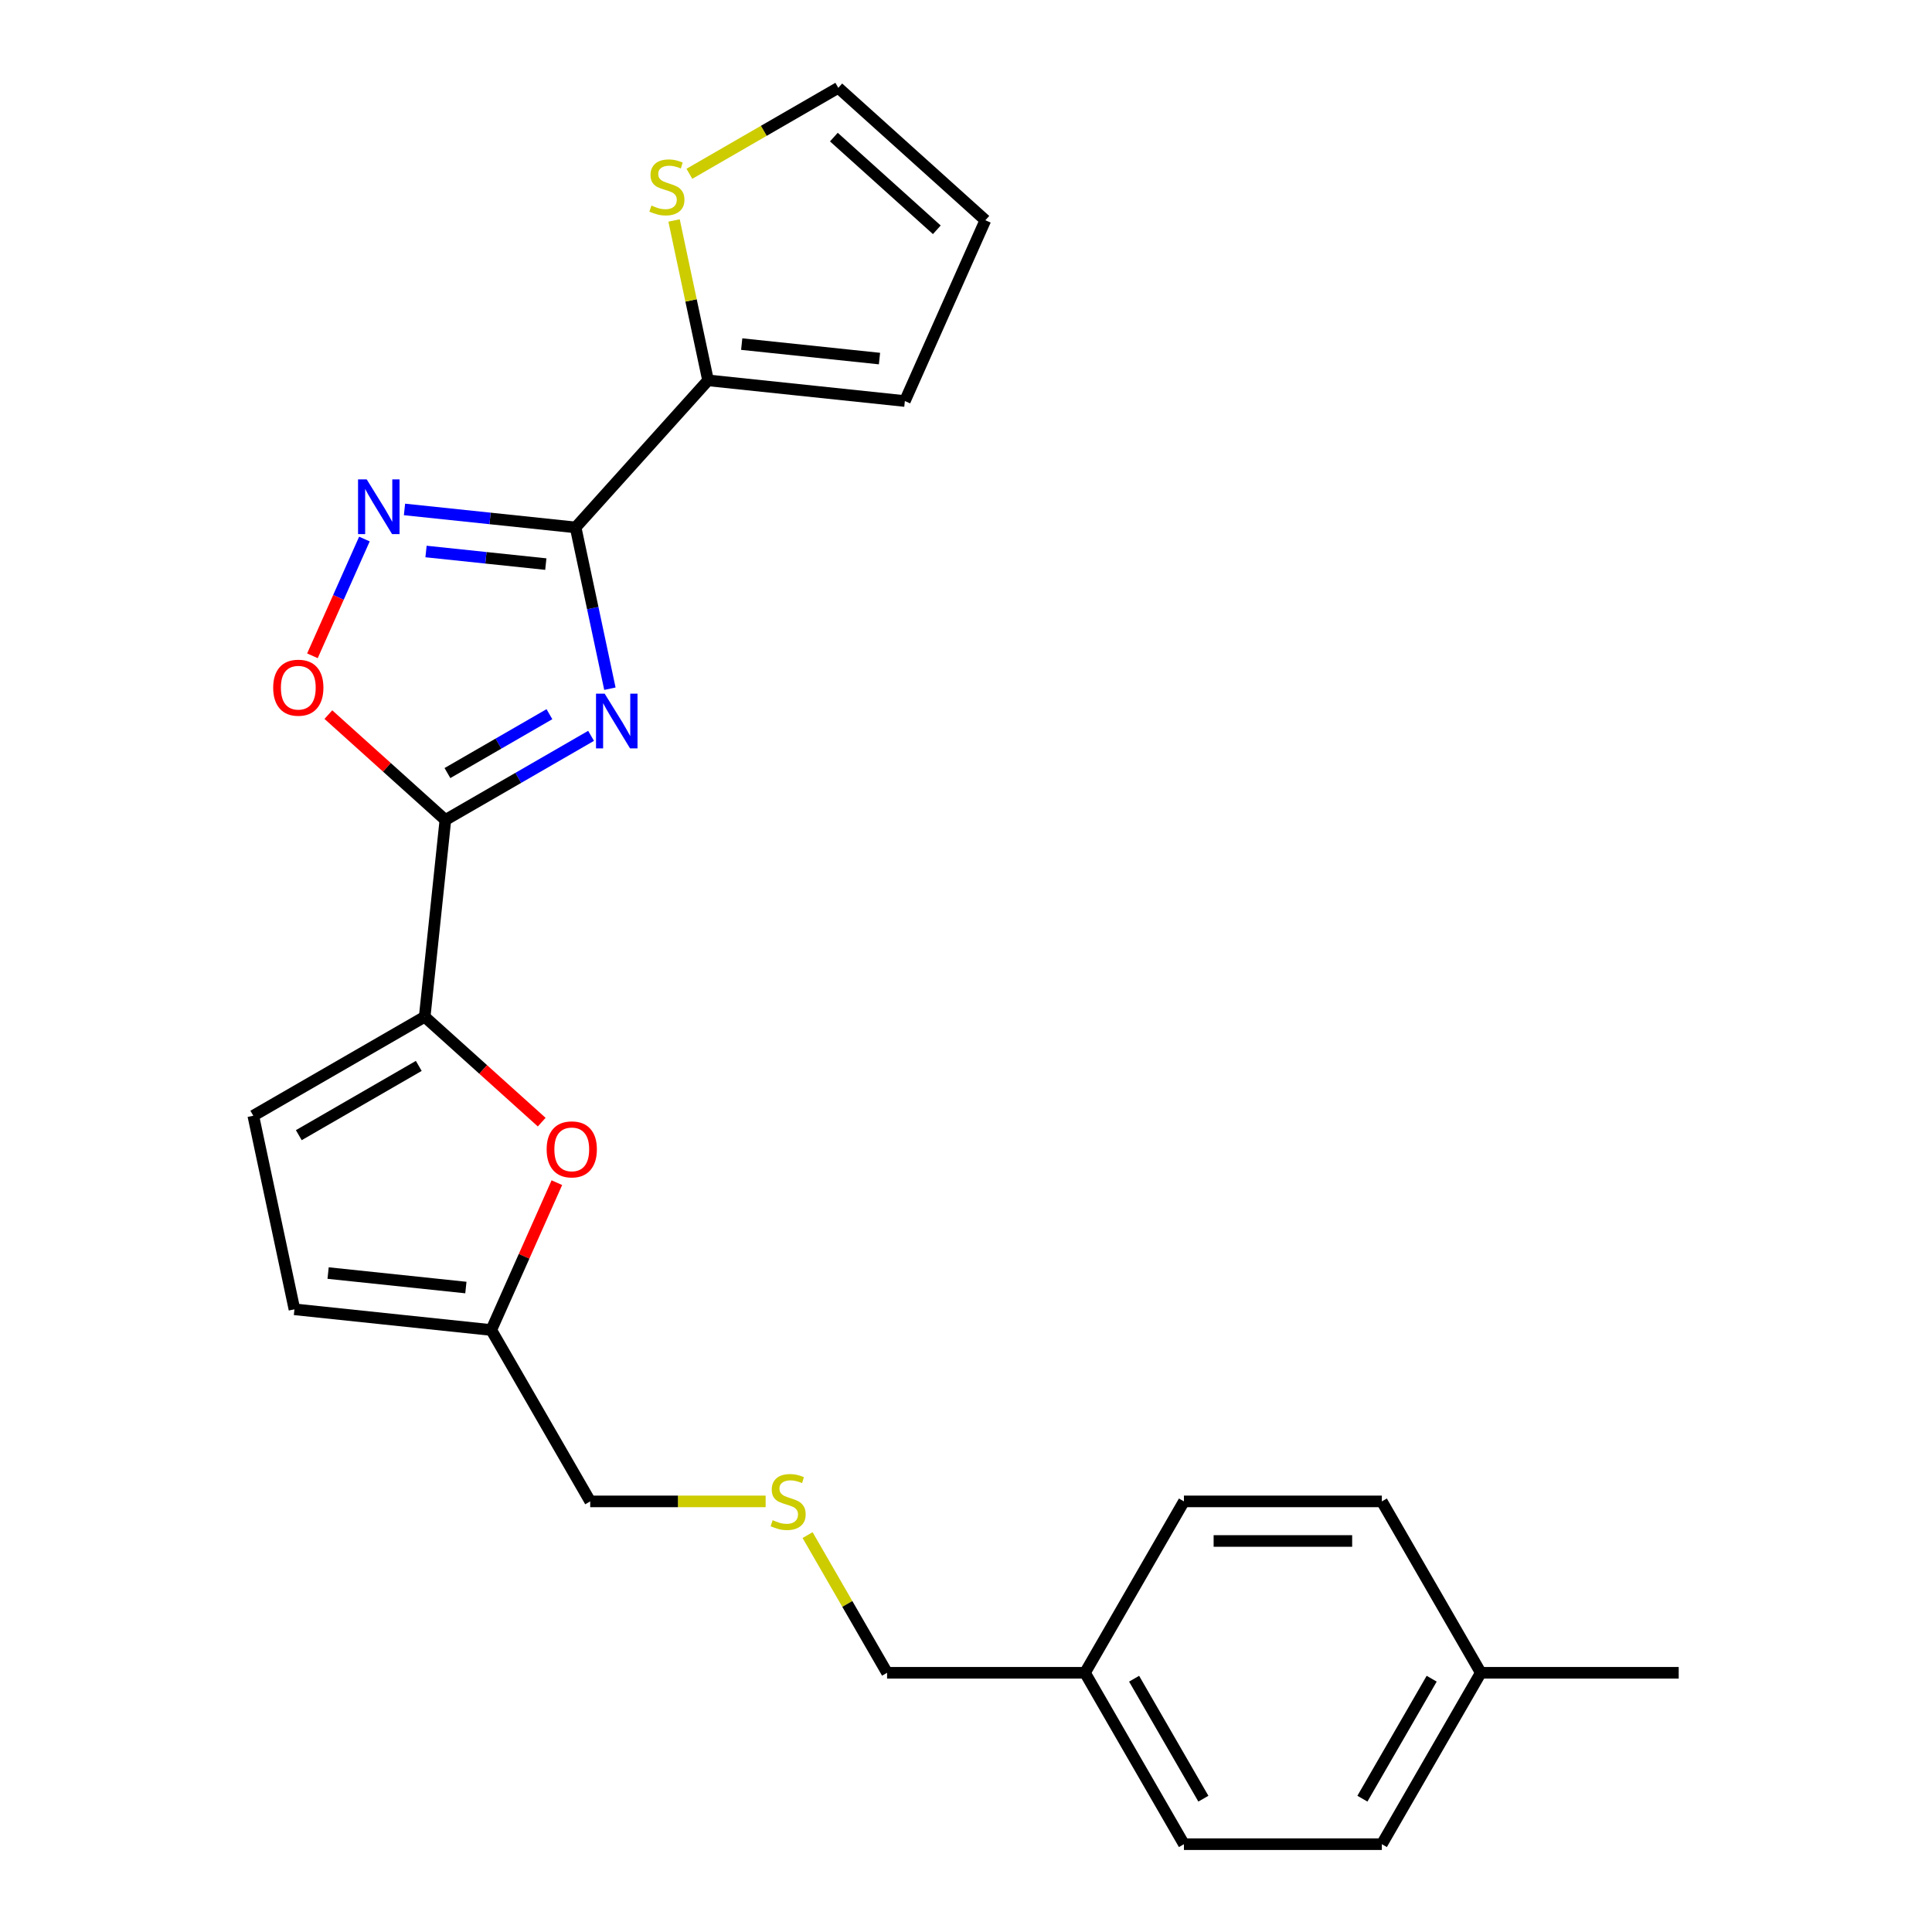 <?xml version='1.0' encoding='iso-8859-1'?>
<svg version='1.1' baseProfile='full'
              xmlns='http://www.w3.org/2000/svg'
                      xmlns:rdkit='http://www.rdkit.org/xml'
                      xmlns:xlink='http://www.w3.org/1999/xlink'
                  xml:space='preserve'
width='1000px' height='1000px' viewBox='0 0 1000 1000'>
<!-- END OF HEADER -->
<rect style='opacity:1.0;fill:#FFFFFF;stroke:none' width='1000' height='1000' x='0' y='0'> </rect>
<path class='bond-0' d='M 315.683,356.472 L 306.812,314.733' style='fill:none;fill-rule:evenodd;stroke:#0000FF;stroke-width:6px;stroke-linecap:butt;stroke-linejoin:miter;stroke-opacity:1' />
<path class='bond-0' d='M 306.812,314.733 L 297.94,272.995' style='fill:none;fill-rule:evenodd;stroke:#000000;stroke-width:6px;stroke-linecap:butt;stroke-linejoin:miter;stroke-opacity:1' />
<path class='bond-1' d='M 305.937,380.872 L 268.231,402.641' style='fill:none;fill-rule:evenodd;stroke:#0000FF;stroke-width:6px;stroke-linecap:butt;stroke-linejoin:miter;stroke-opacity:1' />
<path class='bond-1' d='M 268.231,402.641 L 230.525,424.411' style='fill:none;fill-rule:evenodd;stroke:#000000;stroke-width:6px;stroke-linecap:butt;stroke-linejoin:miter;stroke-opacity:1' />
<path class='bond-1' d='M 284.381,369.66 L 257.987,384.899' style='fill:none;fill-rule:evenodd;stroke:#0000FF;stroke-width:6px;stroke-linecap:butt;stroke-linejoin:miter;stroke-opacity:1' />
<path class='bond-1' d='M 257.987,384.899 L 231.593,400.137' style='fill:none;fill-rule:evenodd;stroke:#000000;stroke-width:6px;stroke-linecap:butt;stroke-linejoin:miter;stroke-opacity:1' />
<path class='bond-2' d='M 297.94,272.995 L 253.653,268.34' style='fill:none;fill-rule:evenodd;stroke:#000000;stroke-width:6px;stroke-linecap:butt;stroke-linejoin:miter;stroke-opacity:1' />
<path class='bond-2' d='M 253.653,268.34 L 209.366,263.686' style='fill:none;fill-rule:evenodd;stroke:#0000FF;stroke-width:6px;stroke-linecap:butt;stroke-linejoin:miter;stroke-opacity:1' />
<path class='bond-2' d='M 282.512,291.974 L 251.511,288.715' style='fill:none;fill-rule:evenodd;stroke:#000000;stroke-width:6px;stroke-linecap:butt;stroke-linejoin:miter;stroke-opacity:1' />
<path class='bond-2' d='M 251.511,288.715 L 220.51,285.457' style='fill:none;fill-rule:evenodd;stroke:#0000FF;stroke-width:6px;stroke-linecap:butt;stroke-linejoin:miter;stroke-opacity:1' />
<path class='bond-5' d='M 297.94,272.995 L 366.483,196.87' style='fill:none;fill-rule:evenodd;stroke:#000000;stroke-width:6px;stroke-linecap:butt;stroke-linejoin:miter;stroke-opacity:1' />
<path class='bond-3' d='M 230.525,424.411 L 219.818,526.286' style='fill:none;fill-rule:evenodd;stroke:#000000;stroke-width:6px;stroke-linecap:butt;stroke-linejoin:miter;stroke-opacity:1' />
<path class='bond-4' d='M 230.525,424.411 L 200.243,397.145' style='fill:none;fill-rule:evenodd;stroke:#000000;stroke-width:6px;stroke-linecap:butt;stroke-linejoin:miter;stroke-opacity:1' />
<path class='bond-4' d='M 200.243,397.145 L 169.961,369.879' style='fill:none;fill-rule:evenodd;stroke:#FF0000;stroke-width:6px;stroke-linecap:butt;stroke-linejoin:miter;stroke-opacity:1' />
<path class='bond-24' d='M 188.62,279.008 L 175.166,309.226' style='fill:none;fill-rule:evenodd;stroke:#0000FF;stroke-width:6px;stroke-linecap:butt;stroke-linejoin:miter;stroke-opacity:1' />
<path class='bond-24' d='M 175.166,309.226 L 161.713,339.444' style='fill:none;fill-rule:evenodd;stroke:#FF0000;stroke-width:6px;stroke-linecap:butt;stroke-linejoin:miter;stroke-opacity:1' />
<path class='bond-6' d='M 219.818,526.286 L 250.1,553.552' style='fill:none;fill-rule:evenodd;stroke:#000000;stroke-width:6px;stroke-linecap:butt;stroke-linejoin:miter;stroke-opacity:1' />
<path class='bond-6' d='M 250.1,553.552 L 280.382,580.818' style='fill:none;fill-rule:evenodd;stroke:#FF0000;stroke-width:6px;stroke-linecap:butt;stroke-linejoin:miter;stroke-opacity:1' />
<path class='bond-7' d='M 219.818,526.286 L 131.105,577.504' style='fill:none;fill-rule:evenodd;stroke:#000000;stroke-width:6px;stroke-linecap:butt;stroke-linejoin:miter;stroke-opacity:1' />
<path class='bond-7' d='M 216.754,551.711 L 154.656,587.563' style='fill:none;fill-rule:evenodd;stroke:#000000;stroke-width:6px;stroke-linecap:butt;stroke-linejoin:miter;stroke-opacity:1' />
<path class='bond-8' d='M 366.483,196.87 L 357.688,155.492' style='fill:none;fill-rule:evenodd;stroke:#000000;stroke-width:6px;stroke-linecap:butt;stroke-linejoin:miter;stroke-opacity:1' />
<path class='bond-8' d='M 357.688,155.492 L 348.892,114.113' style='fill:none;fill-rule:evenodd;stroke:#CCCC00;stroke-width:6px;stroke-linecap:butt;stroke-linejoin:miter;stroke-opacity:1' />
<path class='bond-11' d='M 366.483,196.87 L 468.358,207.578' style='fill:none;fill-rule:evenodd;stroke:#000000;stroke-width:6px;stroke-linecap:butt;stroke-linejoin:miter;stroke-opacity:1' />
<path class='bond-11' d='M 383.906,178.101 L 455.218,185.597' style='fill:none;fill-rule:evenodd;stroke:#000000;stroke-width:6px;stroke-linecap:butt;stroke-linejoin:miter;stroke-opacity:1' />
<path class='bond-9' d='M 288.231,612.15 L 271.254,650.279' style='fill:none;fill-rule:evenodd;stroke:#FF0000;stroke-width:6px;stroke-linecap:butt;stroke-linejoin:miter;stroke-opacity:1' />
<path class='bond-9' d='M 271.254,650.279 L 254.278,688.409' style='fill:none;fill-rule:evenodd;stroke:#000000;stroke-width:6px;stroke-linecap:butt;stroke-linejoin:miter;stroke-opacity:1' />
<path class='bond-10' d='M 131.105,577.504 L 152.403,677.701' style='fill:none;fill-rule:evenodd;stroke:#000000;stroke-width:6px;stroke-linecap:butt;stroke-linejoin:miter;stroke-opacity:1' />
<path class='bond-12' d='M 356.826,89.952 L 395.362,67.703' style='fill:none;fill-rule:evenodd;stroke:#CCCC00;stroke-width:6px;stroke-linecap:butt;stroke-linejoin:miter;stroke-opacity:1' />
<path class='bond-12' d='M 395.362,67.703 L 433.897,45.455' style='fill:none;fill-rule:evenodd;stroke:#000000;stroke-width:6px;stroke-linecap:butt;stroke-linejoin:miter;stroke-opacity:1' />
<path class='bond-17' d='M 254.278,688.409 L 305.496,777.121' style='fill:none;fill-rule:evenodd;stroke:#000000;stroke-width:6px;stroke-linecap:butt;stroke-linejoin:miter;stroke-opacity:1' />
<path class='bond-25' d='M 254.278,688.409 L 152.403,677.701' style='fill:none;fill-rule:evenodd;stroke:#000000;stroke-width:6px;stroke-linecap:butt;stroke-linejoin:miter;stroke-opacity:1' />
<path class='bond-25' d='M 241.138,666.428 L 169.826,658.932' style='fill:none;fill-rule:evenodd;stroke:#000000;stroke-width:6px;stroke-linecap:butt;stroke-linejoin:miter;stroke-opacity:1' />
<path class='bond-13' d='M 468.358,207.578 L 510.022,113.998' style='fill:none;fill-rule:evenodd;stroke:#000000;stroke-width:6px;stroke-linecap:butt;stroke-linejoin:miter;stroke-opacity:1' />
<path class='bond-26' d='M 433.897,45.455 L 510.022,113.998' style='fill:none;fill-rule:evenodd;stroke:#000000;stroke-width:6px;stroke-linecap:butt;stroke-linejoin:miter;stroke-opacity:1' />
<path class='bond-26' d='M 431.608,70.961 L 484.895,118.941' style='fill:none;fill-rule:evenodd;stroke:#000000;stroke-width:6px;stroke-linecap:butt;stroke-linejoin:miter;stroke-opacity:1' />
<path class='bond-14' d='M 396.291,777.121 L 350.894,777.121' style='fill:none;fill-rule:evenodd;stroke:#CCCC00;stroke-width:6px;stroke-linecap:butt;stroke-linejoin:miter;stroke-opacity:1' />
<path class='bond-14' d='M 350.894,777.121 L 305.496,777.121' style='fill:none;fill-rule:evenodd;stroke:#000000;stroke-width:6px;stroke-linecap:butt;stroke-linejoin:miter;stroke-opacity:1' />
<path class='bond-22' d='M 418.002,794.562 L 438.576,830.198' style='fill:none;fill-rule:evenodd;stroke:#CCCC00;stroke-width:6px;stroke-linecap:butt;stroke-linejoin:miter;stroke-opacity:1' />
<path class='bond-22' d='M 438.576,830.198 L 459.15,865.833' style='fill:none;fill-rule:evenodd;stroke:#000000;stroke-width:6px;stroke-linecap:butt;stroke-linejoin:miter;stroke-opacity:1' />
<path class='bond-15' d='M 561.586,865.833 L 459.15,865.833' style='fill:none;fill-rule:evenodd;stroke:#000000;stroke-width:6px;stroke-linecap:butt;stroke-linejoin:miter;stroke-opacity:1' />
<path class='bond-20' d='M 561.586,865.833 L 612.804,777.121' style='fill:none;fill-rule:evenodd;stroke:#000000;stroke-width:6px;stroke-linecap:butt;stroke-linejoin:miter;stroke-opacity:1' />
<path class='bond-21' d='M 561.586,865.833 L 612.804,954.545' style='fill:none;fill-rule:evenodd;stroke:#000000;stroke-width:6px;stroke-linecap:butt;stroke-linejoin:miter;stroke-opacity:1' />
<path class='bond-21' d='M 587.011,868.896 L 622.864,930.995' style='fill:none;fill-rule:evenodd;stroke:#000000;stroke-width:6px;stroke-linecap:butt;stroke-linejoin:miter;stroke-opacity:1' />
<path class='bond-16' d='M 766.458,865.833 L 715.24,954.545' style='fill:none;fill-rule:evenodd;stroke:#000000;stroke-width:6px;stroke-linecap:butt;stroke-linejoin:miter;stroke-opacity:1' />
<path class='bond-16' d='M 741.033,868.896 L 705.181,930.995' style='fill:none;fill-rule:evenodd;stroke:#000000;stroke-width:6px;stroke-linecap:butt;stroke-linejoin:miter;stroke-opacity:1' />
<path class='bond-23' d='M 766.458,865.833 L 868.895,865.833' style='fill:none;fill-rule:evenodd;stroke:#000000;stroke-width:6px;stroke-linecap:butt;stroke-linejoin:miter;stroke-opacity:1' />
<path class='bond-27' d='M 766.458,865.833 L 715.24,777.121' style='fill:none;fill-rule:evenodd;stroke:#000000;stroke-width:6px;stroke-linecap:butt;stroke-linejoin:miter;stroke-opacity:1' />
<path class='bond-18' d='M 715.24,777.121 L 612.804,777.121' style='fill:none;fill-rule:evenodd;stroke:#000000;stroke-width:6px;stroke-linecap:butt;stroke-linejoin:miter;stroke-opacity:1' />
<path class='bond-18' d='M 699.875,797.608 L 628.17,797.608' style='fill:none;fill-rule:evenodd;stroke:#000000;stroke-width:6px;stroke-linecap:butt;stroke-linejoin:miter;stroke-opacity:1' />
<path class='bond-19' d='M 715.24,954.545 L 612.804,954.545' style='fill:none;fill-rule:evenodd;stroke:#000000;stroke-width:6px;stroke-linecap:butt;stroke-linejoin:miter;stroke-opacity:1' />
<path  class='atom-0' d='M 312.977 359.033
L 322.257 374.033
Q 323.177 375.513, 324.657 378.193
Q 326.137 380.873, 326.217 381.033
L 326.217 359.033
L 329.977 359.033
L 329.977 387.353
L 326.097 387.353
L 316.137 370.953
Q 314.977 369.033, 313.737 366.833
Q 312.537 364.633, 312.177 363.953
L 312.177 387.353
L 308.497 387.353
L 308.497 359.033
L 312.977 359.033
' fill='#0000FF'/>
<path  class='atom-3' d='M 189.805 248.128
L 199.085 263.128
Q 200.005 264.608, 201.485 267.288
Q 202.965 269.968, 203.045 270.128
L 203.045 248.128
L 206.805 248.128
L 206.805 276.448
L 202.925 276.448
L 192.965 260.048
Q 191.805 258.128, 190.565 255.928
Q 189.365 253.728, 189.005 253.048
L 189.005 276.448
L 185.325 276.448
L 185.325 248.128
L 189.805 248.128
' fill='#0000FF'/>
<path  class='atom-5' d='M 141.4 355.948
Q 141.4 349.148, 144.76 345.348
Q 148.12 341.548, 154.4 341.548
Q 160.68 341.548, 164.04 345.348
Q 167.4 349.148, 167.4 355.948
Q 167.4 362.828, 164 366.748
Q 160.6 370.628, 154.4 370.628
Q 148.16 370.628, 144.76 366.748
Q 141.4 362.868, 141.4 355.948
M 154.4 367.428
Q 158.72 367.428, 161.04 364.548
Q 163.4 361.628, 163.4 355.948
Q 163.4 350.388, 161.04 347.588
Q 158.72 344.748, 154.4 344.748
Q 150.08 344.748, 147.72 347.548
Q 145.4 350.348, 145.4 355.948
Q 145.4 361.668, 147.72 364.548
Q 150.08 367.428, 154.4 367.428
' fill='#FF0000'/>
<path  class='atom-7' d='M 282.943 594.909
Q 282.943 588.109, 286.303 584.309
Q 289.663 580.509, 295.943 580.509
Q 302.223 580.509, 305.583 584.309
Q 308.943 588.109, 308.943 594.909
Q 308.943 601.789, 305.543 605.709
Q 302.143 609.589, 295.943 609.589
Q 289.703 609.589, 286.303 605.709
Q 282.943 601.829, 282.943 594.909
M 295.943 606.389
Q 300.263 606.389, 302.583 603.509
Q 304.943 600.589, 304.943 594.909
Q 304.943 589.349, 302.583 586.549
Q 300.263 583.709, 295.943 583.709
Q 291.623 583.709, 289.263 586.509
Q 286.943 589.309, 286.943 594.909
Q 286.943 600.629, 289.263 603.509
Q 291.623 606.389, 295.943 606.389
' fill='#FF0000'/>
<path  class='atom-9' d='M 337.185 106.393
Q 337.505 106.513, 338.825 107.073
Q 340.145 107.633, 341.585 107.993
Q 343.065 108.313, 344.505 108.313
Q 347.185 108.313, 348.745 107.033
Q 350.305 105.713, 350.305 103.433
Q 350.305 101.873, 349.505 100.913
Q 348.745 99.953, 347.545 99.433
Q 346.345 98.913, 344.345 98.313
Q 341.825 97.553, 340.305 96.833
Q 338.825 96.113, 337.745 94.593
Q 336.705 93.073, 336.705 90.513
Q 336.705 86.953, 339.105 84.753
Q 341.545 82.553, 346.345 82.553
Q 349.625 82.553, 353.345 84.113
L 352.425 87.193
Q 349.025 85.793, 346.465 85.793
Q 343.705 85.793, 342.185 86.953
Q 340.665 88.073, 340.705 90.033
Q 340.705 91.553, 341.465 92.473
Q 342.265 93.393, 343.385 93.913
Q 344.545 94.433, 346.465 95.033
Q 349.025 95.833, 350.545 96.633
Q 352.065 97.433, 353.145 99.073
Q 354.265 100.673, 354.265 103.433
Q 354.265 107.353, 351.625 109.473
Q 349.025 111.553, 344.665 111.553
Q 342.145 111.553, 340.225 110.993
Q 338.345 110.473, 336.105 109.553
L 337.185 106.393
' fill='#CCCC00'/>
<path  class='atom-15' d='M 399.932 786.841
Q 400.252 786.961, 401.572 787.521
Q 402.892 788.081, 404.332 788.441
Q 405.812 788.761, 407.252 788.761
Q 409.932 788.761, 411.492 787.481
Q 413.052 786.161, 413.052 783.881
Q 413.052 782.321, 412.252 781.361
Q 411.492 780.401, 410.292 779.881
Q 409.092 779.361, 407.092 778.761
Q 404.572 778.001, 403.052 777.281
Q 401.572 776.561, 400.492 775.041
Q 399.452 773.521, 399.452 770.961
Q 399.452 767.401, 401.852 765.201
Q 404.292 763.001, 409.092 763.001
Q 412.372 763.001, 416.092 764.561
L 415.172 767.641
Q 411.772 766.241, 409.212 766.241
Q 406.452 766.241, 404.932 767.401
Q 403.412 768.521, 403.452 770.481
Q 403.452 772.001, 404.212 772.921
Q 405.012 773.841, 406.132 774.361
Q 407.292 774.881, 409.212 775.481
Q 411.772 776.281, 413.292 777.081
Q 414.812 777.881, 415.892 779.521
Q 417.012 781.121, 417.012 783.881
Q 417.012 787.801, 414.372 789.921
Q 411.772 792.001, 407.412 792.001
Q 404.892 792.001, 402.972 791.441
Q 401.092 790.921, 398.852 790.001
L 399.932 786.841
' fill='#CCCC00'/>
</svg>
